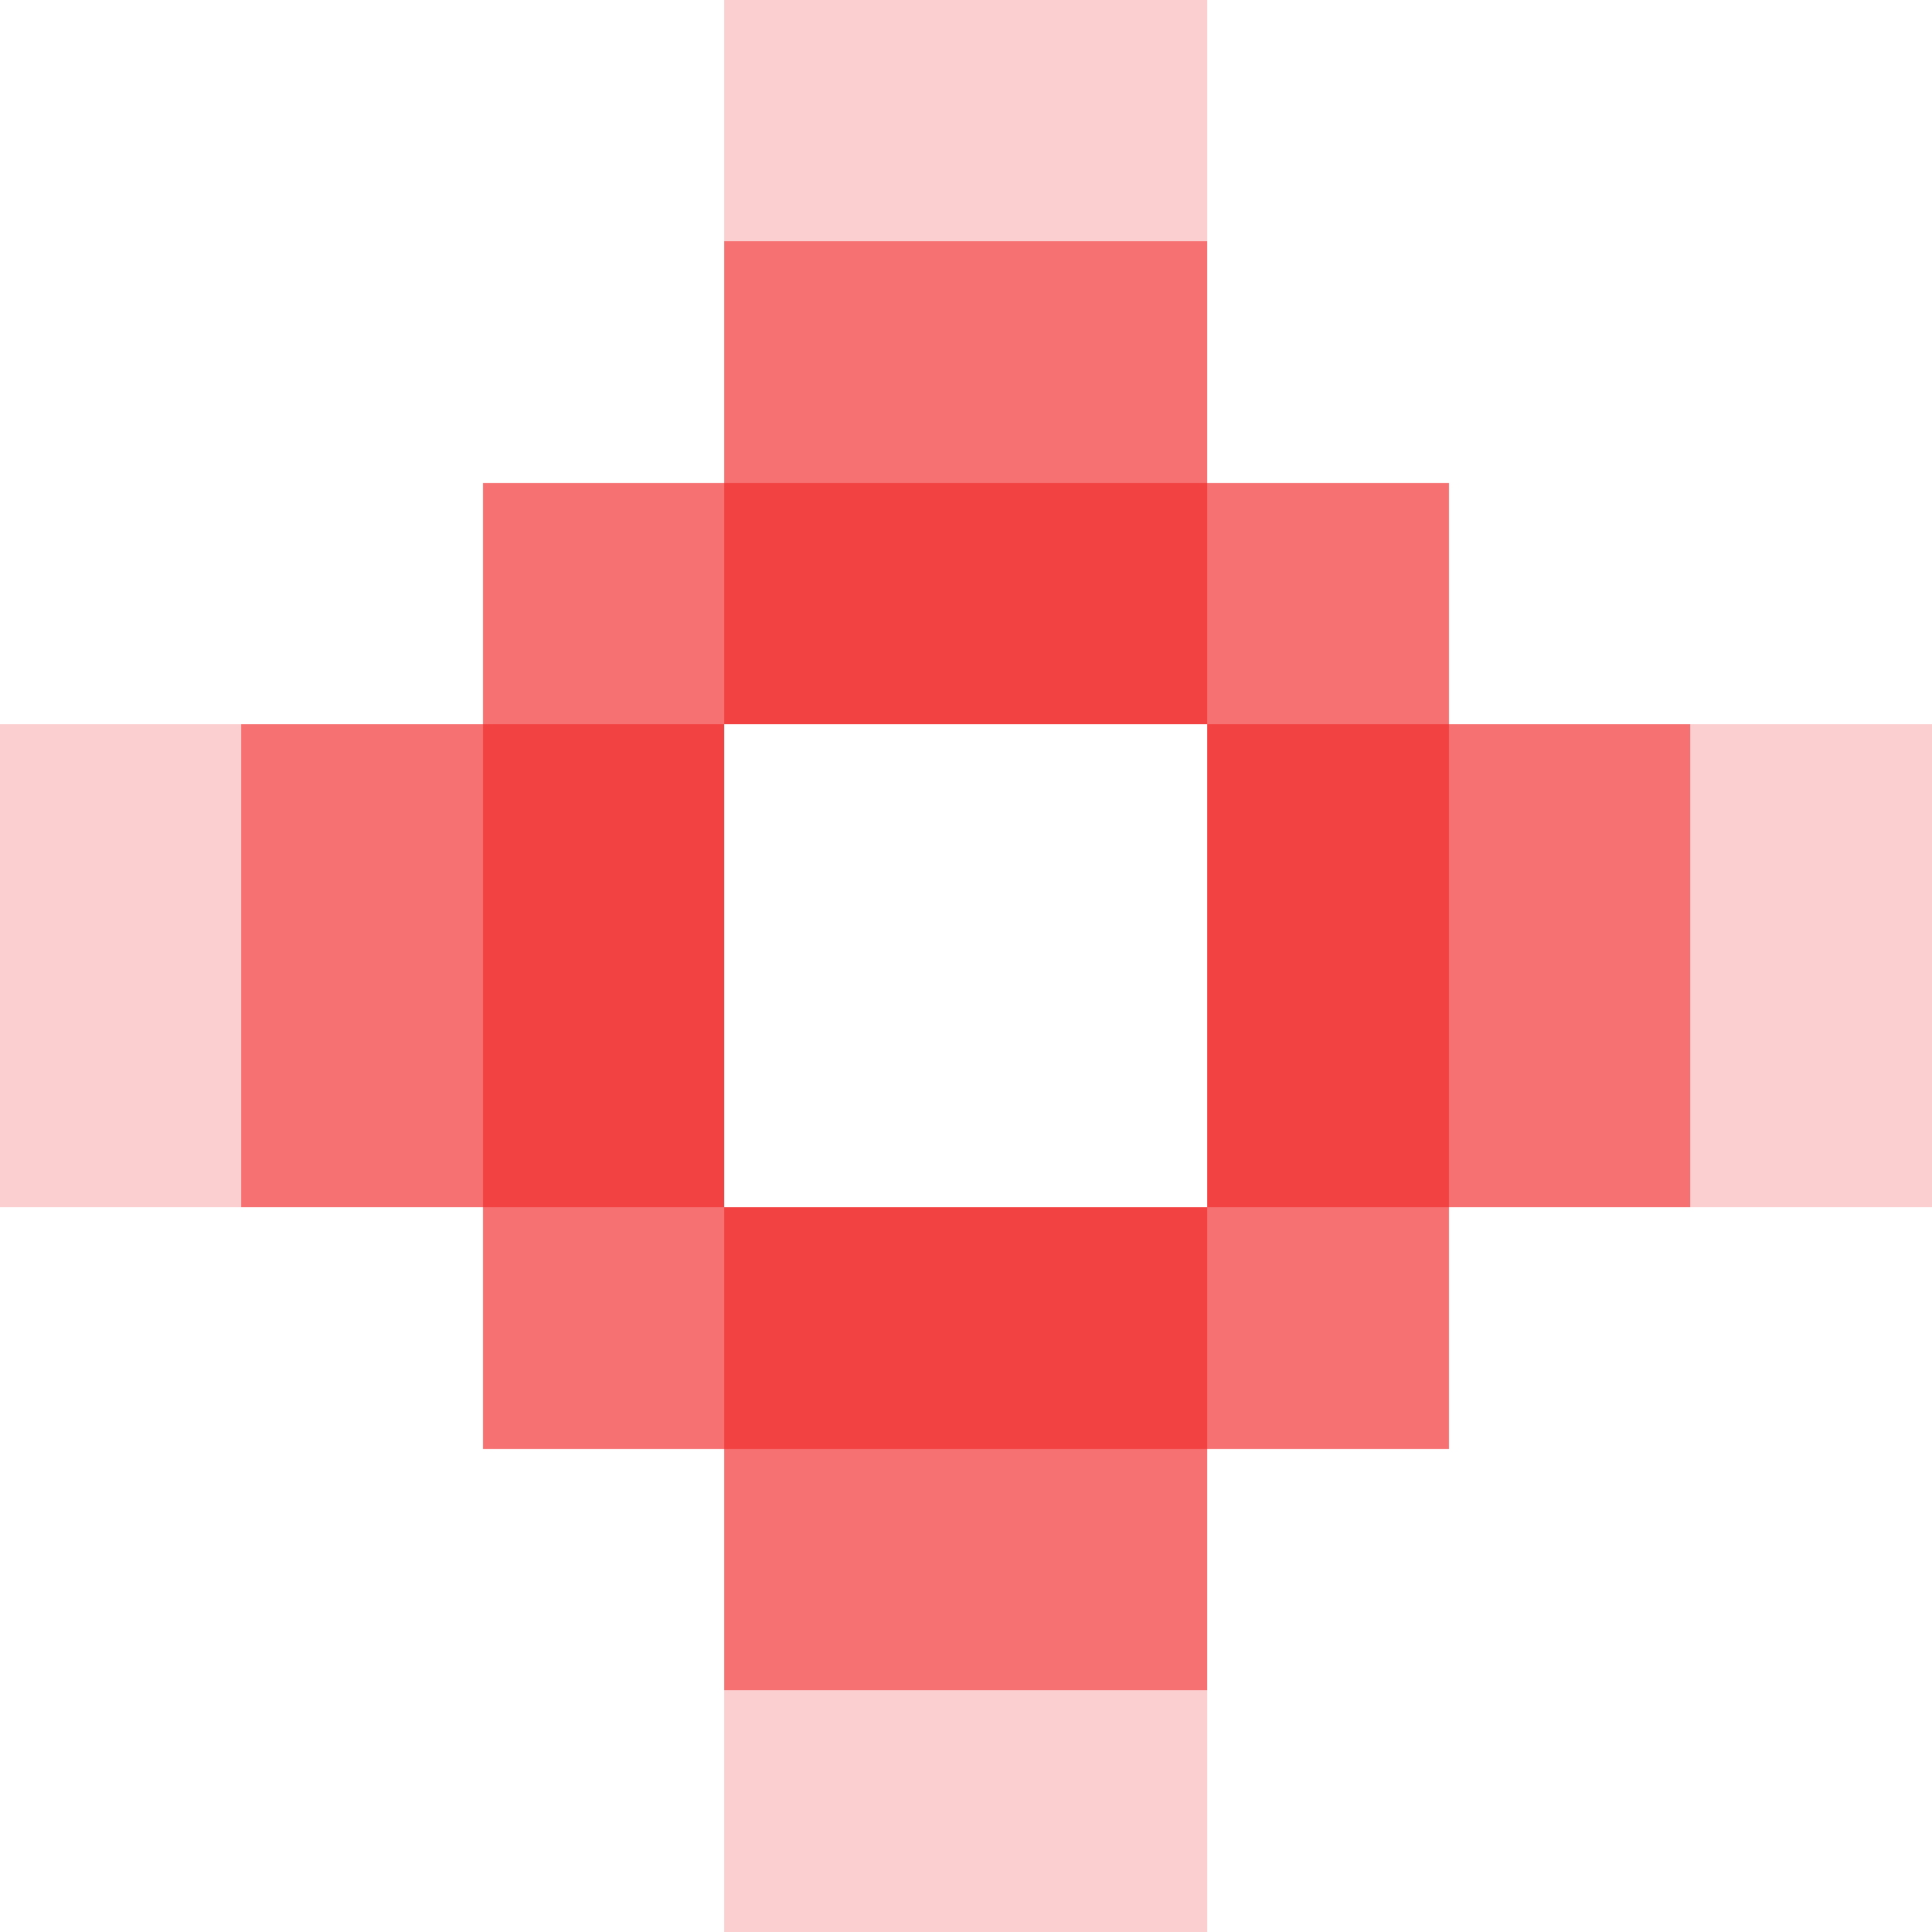 <svg width="48" height="48" viewBox="0 0 48 48" fill="none" xmlns="http://www.w3.org/2000/svg" shape-rendering="crispEdges">
<path opacity="0.75" d="M12 18L12 12L18 12L18 18L12 18Z" fill="#F34242"/>
<path d="M12 24L12 18L18 18L18 24L12 24Z" fill="#F34242"/>
<path d="M12 30L12 24L18 24L18 30L12 30Z" fill="#F34242"/>
<path opacity="0.75" d="M12 36L12 30L18 30L18 36L12 36Z" fill="#F34242"/>
<path opacity="0.75" d="M30 18L30 12L36 12L36 18L30 18Z" fill="#F34242"/>
<path d="M30 24L30 18L36 18L36 24L30 24Z" fill="#F34242"/>
<path d="M30 30L30 24L36 24L36 30L30 30Z" fill="#F34242"/>
<path opacity="0.75" d="M30 36L30 30L36 30L36 36L30 36Z" fill="#F34242"/>
<path d="M24 36H18V30H24V36Z" fill="#F34242"/>
<path d="M30 36H24V30H30V36Z" fill="#F34242"/>
<path d="M24 18H18V12H24V18Z" fill="#F34242"/>
<path d="M30 18H24V12H30V18Z" fill="#F34242"/>
<path d="M18 0V6H24V0H18Z" fill="#F34242" fill-opacity="0.25"/>
<path d="M24 42V36H30V42H24Z" fill="#F34242" fill-opacity="0.75"/>
<path d="M42 24L36 24L36 30L42 30L42 24Z" fill="#F34242" fill-opacity="0.75"/>
<path d="M6 24L12 24L12 30L6 30L6 24Z" fill="#F34242" fill-opacity="0.75"/>
<path d="M24 6V12H30V6H24Z" fill="#F34242" fill-opacity="0.75"/>
<path d="M24 0V6H30V0H24Z" fill="#F34242" fill-opacity="0.25"/>
<path d="M18 48V42H24V48H18Z" fill="#F34242" fill-opacity="0.25"/>
<path d="M24 48V42H30V48H24Z" fill="#F34242" fill-opacity="0.25"/>
<path d="M48 18L42 18L42 24L48 24L48 18Z" fill="#F34242" fill-opacity="0.25"/>
<path d="M48 24L42 24L42 30L48 30L48 24Z" fill="#F34242" fill-opacity="0.25"/>
<path d="M0 24L6 24L6 30L2.62268e-07 30L0 24Z" fill="#F34242" fill-opacity="0.25"/>
<path d="M0 18L6 18L6 24L2.62268e-07 24L0 18Z" fill="#F34242" fill-opacity="0.25"/>
<path d="M18 6V12H24V6H18Z" fill="#F34242" fill-opacity="0.75"/>
<path d="M18 42V36H24V42H18Z" fill="#F34242" fill-opacity="0.75"/>
<path d="M42 18L36 18L36 24L42 24L42 18Z" fill="#F34242" fill-opacity="0.75"/>
<path d="M6 18L12 18L12 24L6 24L6 18Z" fill="#F34242" fill-opacity="0.75"/>
</svg>
